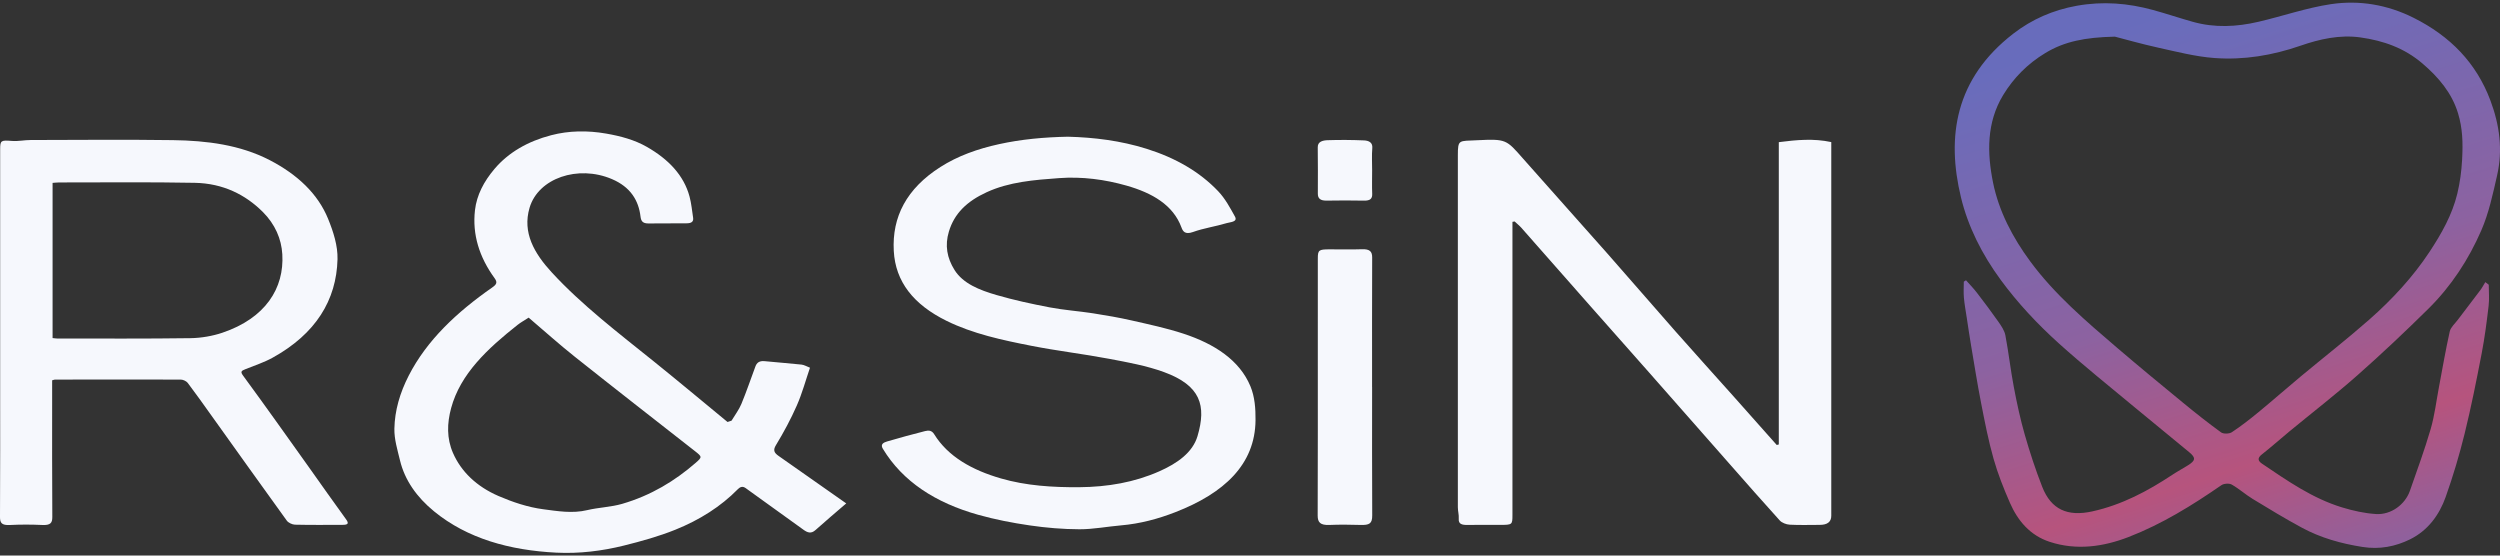 <svg xmlns="http://www.w3.org/2000/svg" width="243" height="54" viewBox="0 0 243 54" fill="none">
  <rect x="0" y="0" width="243" height="54" fill="#333333" stroke="none"/>
  <path d="M82.257 48.928C81.201 49.839 80.219 50.666 79.27 51.518C78.825 51.919 78.471 51.76 78.092 51.487C76.298 50.194 74.508 48.898 72.709 47.61C72.411 47.396 72.148 47.112 71.71 47.557C70.072 49.228 68.01 50.536 65.642 51.489C64.054 52.129 62.344 52.606 60.636 53.031C58.517 53.557 56.301 53.829 54.083 53.718C49.536 53.491 45.421 52.346 42.196 49.707C40.505 48.325 39.339 46.666 38.881 44.755C38.636 43.735 38.313 42.697 38.334 41.672C38.369 39.897 38.871 38.185 39.729 36.508C41.488 33.075 44.391 30.348 47.853 27.936C48.275 27.641 48.367 27.444 48.075 27.041C46.586 24.994 45.897 22.791 46.167 20.431C46.336 18.962 47.032 17.637 48.067 16.416C49.419 14.818 51.313 13.731 53.579 13.142C55.29 12.696 57.095 12.666 58.914 12.983C60.345 13.232 61.682 13.597 62.863 14.27C64.99 15.482 66.475 17.055 67.023 19.104C67.205 19.78 67.264 20.477 67.371 21.165C67.426 21.525 67.231 21.706 66.749 21.705C65.511 21.703 64.272 21.71 63.035 21.72C62.444 21.725 62.308 21.462 62.259 21.051C62.072 19.492 61.3 18.183 59.473 17.405C56.175 16.001 52.322 17.32 51.474 20.195C50.76 22.609 51.932 24.628 53.617 26.461C56.542 29.645 60.134 32.38 63.617 35.184C66.007 37.109 68.351 39.071 70.715 41.017C70.846 40.973 70.976 40.931 71.107 40.888C71.429 40.349 71.828 39.83 72.06 39.268C72.561 38.063 72.973 36.834 73.427 35.617C73.558 35.264 73.798 35.051 74.334 35.107C75.524 35.228 76.722 35.31 77.91 35.439C78.174 35.468 78.417 35.623 78.73 35.742C78.305 36.988 77.973 38.226 77.452 39.412C76.875 40.726 76.181 42.016 75.419 43.272C75.126 43.756 75.241 44.009 75.674 44.312C77.84 45.827 80.002 47.349 82.252 48.93L82.257 48.928ZM51.385 30.873C50.971 31.143 50.608 31.341 50.301 31.584C47.378 33.897 44.748 36.343 43.849 39.669C43.448 41.153 43.414 42.617 44.031 44.029C44.821 45.839 46.325 47.292 48.456 48.213C49.808 48.797 51.306 49.305 52.814 49.501C54.182 49.68 55.628 49.931 57.077 49.585C58.187 49.321 59.394 49.289 60.473 48.975C63.291 48.153 65.609 46.737 67.615 44.992C68.264 44.426 68.253 44.401 67.542 43.844C63.64 40.788 59.727 37.742 55.856 34.664C54.337 33.456 52.915 32.175 51.387 30.875L51.385 30.873Z" fill="#F6F8FD"/>
  <path d="M172.9 43.196V13.818C174.625 13.597 176.268 13.44 178 13.81C178 14.059 178 14.282 178 14.507C178 26.383 178 38.259 178 50.135C178 50.724 177.625 51.018 176.875 51.018C175.9 51.018 174.923 51.053 173.953 50.999C173.619 50.98 173.191 50.808 173 50.597C171.331 48.76 169.705 46.901 168.071 45.045C165.473 42.095 162.88 39.143 160.281 36.194C158.392 34.052 156.493 31.917 154.603 29.776C152.363 27.238 150.134 24.696 147.893 22.16C147.694 21.935 147.446 21.738 147.22 21.526C147.15 21.539 147.079 21.55 147.01 21.562C147.01 21.817 147.01 22.07 147.01 22.325C147.01 31.573 147.01 40.822 147.01 50.069C147.01 51.003 146.989 51.018 145.816 51.019C144.762 51.019 143.71 51.008 142.656 51.024C142.098 51.033 141.747 50.942 141.79 50.412C141.818 50.046 141.703 49.674 141.703 49.305C141.698 37.905 141.695 26.505 141.703 15.105C141.703 13.53 141.795 13.72 143.565 13.632C146.426 13.489 146.412 13.567 148.049 15.425C150.752 18.492 153.495 21.536 156.2 24.601C158.443 27.14 160.644 29.703 162.885 32.243C164.738 34.345 166.627 36.427 168.495 38.521C169.901 40.096 171.298 41.676 172.7 43.253C172.766 43.236 172.834 43.219 172.9 43.202V43.196Z" fill="#F6F8FD"/>
  <path d="M5.069 36.965C5.069 37.512 5.069 38.047 5.069 38.581C5.069 42.47 5.057 46.358 5.085 50.248C5.09 50.831 4.9 51.065 4.115 51.029C3.066 50.979 2.007 50.977 0.958 51.03C0.16 51.07 -0.003 50.823 4.47527e-05 50.248C0.027 45.925 0.016 41.601 0.016 37.277C0.016 29.686 0.016 22.094 0.016 14.502C0.016 13.639 0.103 13.616 1.179 13.7C1.768 13.746 2.377 13.61 2.976 13.61C7.584 13.601 12.192 13.556 16.798 13.621C20.11 13.666 23.342 14.08 26.204 15.559C28.917 16.962 30.899 18.842 31.888 21.262C32.405 22.528 32.841 23.893 32.806 25.205C32.703 29.167 30.695 32.452 26.487 34.774C25.678 35.221 24.742 35.529 23.854 35.885C23.464 36.041 23.339 36.119 23.628 36.512C25.796 39.462 27.903 42.44 30.025 45.412C31.227 47.096 32.405 48.792 33.631 50.467C33.944 50.894 33.827 51.018 33.257 51.016C31.73 51.016 30.202 51.036 28.675 50.999C28.402 50.993 28.023 50.805 27.885 50.617C25.419 47.21 22.982 43.788 20.537 40.371C19.782 39.316 19.034 38.257 18.247 37.217C18.127 37.058 17.806 36.896 17.577 36.896C13.497 36.881 9.415 36.89 5.335 36.896C5.286 36.896 5.239 36.921 5.071 36.966L5.069 36.965ZM5.111 32.86C5.314 32.88 5.441 32.904 5.567 32.904C9.883 32.903 14.199 32.931 18.513 32.87C19.554 32.855 20.656 32.664 21.612 32.342C25.814 30.924 27.637 28.005 27.441 24.717C27.353 23.224 26.743 21.796 25.543 20.599C23.865 18.926 21.688 17.823 18.935 17.77C14.543 17.684 10.147 17.737 5.754 17.734C5.551 17.734 5.349 17.76 5.111 17.776V32.86Z" fill="#F6F8FD"/>
  <path d="M103.825 13.289C106.345 13.355 108.926 13.671 111.44 14.46C114.264 15.346 116.601 16.692 118.401 18.581C119.101 19.317 119.567 20.203 120.04 21.055C120.329 21.577 119.569 21.586 119.251 21.683C118.17 22.011 117.002 22.174 115.956 22.552C115.16 22.838 114.965 22.457 114.831 22.091C114.03 19.929 112.006 18.754 109.484 18.038C107.382 17.441 105.171 17.149 102.937 17.313C100.519 17.49 98.104 17.673 95.904 18.684C93.959 19.579 92.757 20.763 92.232 22.508C91.827 23.852 92.045 25.067 92.78 26.244C93.607 27.564 95.211 28.197 96.851 28.674C98.535 29.164 100.282 29.543 102.029 29.877C103.415 30.141 104.85 30.238 106.252 30.455C107.519 30.652 108.787 30.872 110.027 31.155C111.71 31.537 113.414 31.902 115.025 32.431C118.063 33.427 120.492 35.019 121.542 37.548C121.971 38.579 122.047 39.739 122.037 40.838C122.001 45.163 118.967 47.942 114.265 49.775C112.597 50.426 110.835 50.906 108.956 51.067C107.608 51.183 106.265 51.448 104.92 51.445C103.309 51.44 101.68 51.301 100.094 51.07C98.398 50.823 96.701 50.493 95.079 50.037C90.923 48.87 87.734 46.799 85.81 43.613C85.552 43.186 85.87 43.015 86.217 42.912C87.442 42.548 88.684 42.218 89.929 41.899C90.293 41.806 90.582 41.85 90.803 42.207C92.151 44.386 94.496 45.696 97.292 46.505C99.735 47.212 102.306 47.377 104.913 47.356C107.676 47.334 110.277 46.879 112.674 45.817C114.427 45.043 115.925 43.989 116.397 42.394C117.28 39.416 116.704 37.468 113.123 36.16C111.46 35.553 109.618 35.218 107.819 34.878C105.327 34.407 102.78 34.109 100.293 33.621C97.418 33.058 94.552 32.444 91.998 31.183C88.804 29.606 87.038 27.394 86.875 24.391C86.695 21.075 88.118 18.333 91.407 16.233C93.09 15.158 95.021 14.467 97.123 14.008C99.278 13.537 101.456 13.336 103.823 13.287L103.825 13.289Z" fill="#F6F8FD"/>
  <path d="M133.369 37.625C133.369 41.781 133.356 45.938 133.38 50.093C133.385 50.895 133.114 51.052 132.217 51.024C131.218 50.993 130.215 50.983 129.218 51.025C128.329 51.062 128.075 50.767 128.078 50.114C128.1 44.594 128.091 39.072 128.091 33.551C128.091 30.739 128.091 27.927 128.092 25.114C128.092 24.309 128.189 24.238 129.224 24.236C130.276 24.235 131.33 24.263 132.381 24.226C133.157 24.198 133.378 24.457 133.375 25.03C133.356 29.227 133.366 33.425 133.366 37.622L133.369 37.625Z" fill="#F6F8FD"/>
  <path d="M133.371 16.604C133.371 17.348 133.348 18.091 133.378 18.833C133.397 19.3 133.206 19.515 132.571 19.501C131.364 19.476 130.153 19.48 128.946 19.5C128.33 19.51 128.094 19.284 128.094 18.834C128.094 17.328 128.111 15.821 128.085 14.314C128.075 13.751 128.584 13.643 129.06 13.627C130.231 13.587 131.409 13.598 132.58 13.647C133.072 13.666 133.429 13.869 133.388 14.375C133.326 15.115 133.372 15.861 133.372 16.603L133.371 16.604Z" fill="#F6F8FD"/>
  <path d="M241.907 27.674C241.907 28.362 241.974 29.057 241.893 29.735C241.711 31.28 241.514 32.827 241.218 34.356C240.714 36.972 240.193 39.59 239.555 42.179C239.045 44.246 238.432 46.297 237.719 48.307C237.1 50.051 235.994 51.568 234.254 52.425C232.841 53.121 231.297 53.427 229.633 53.163C227.552 52.835 225.57 52.281 223.743 51.292C222.116 50.413 220.535 49.455 218.96 48.495C218.256 48.067 217.639 47.503 216.924 47.099C216.678 46.96 216.156 46.995 215.918 47.161C213.08 49.123 210.145 50.94 206.899 52.197C204.439 53.15 201.835 53.519 199.234 52.668C197.313 52.041 196.123 50.606 195.365 48.874C194.753 47.477 194.185 46.045 193.772 44.585C193.272 42.822 192.923 41.016 192.571 39.219C192.203 37.338 191.905 35.445 191.585 33.557C191.436 32.68 191.308 31.799 191.174 30.918C191.075 30.258 190.95 29.599 190.891 28.936C190.845 28.421 190.882 27.897 190.882 27.379C190.954 27.333 191.024 27.288 191.096 27.243C191.448 27.64 191.823 28.021 192.145 28.441C192.862 29.374 193.572 30.314 194.245 31.277C194.529 31.683 194.835 32.129 194.923 32.594C195.24 34.26 195.426 35.95 195.743 37.618C196.038 39.174 196.371 40.729 196.807 42.251C197.296 43.958 197.853 45.654 198.5 47.31C199.367 49.532 200.971 50.242 203.391 49.703C206.256 49.066 208.761 47.733 211.149 46.151C211.647 45.822 212.178 45.538 212.684 45.22C213.413 44.761 213.448 44.498 212.795 43.956C211.056 42.51 209.292 41.09 207.553 39.642C205.07 37.575 202.539 35.557 200.145 33.4C198.051 31.512 196.129 29.468 194.46 27.191C192.654 24.726 191.297 22.047 190.605 19.18C189.189 13.31 190.016 7.653 195.705 3.262C197.485 1.888 199.541 0.976 201.866 0.56C204.402 0.107 206.835 0.303 209.264 0.968C210.567 1.325 211.848 1.758 213.151 2.124C215.268 2.718 217.404 2.611 219.514 2.119C221.873 1.57 224.182 0.762 226.567 0.404C229.336 -0.01 232.063 0.46 234.597 1.728C238.148 3.507 240.692 6.098 242.066 9.761C242.965 12.159 243.283 14.575 242.718 17.05C242.307 18.858 241.916 20.705 241.18 22.4C239.956 25.212 238.269 27.81 236.038 30.012C233.796 32.225 231.501 34.393 229.135 36.482C226.997 38.37 224.729 40.122 222.525 41.939C221.629 42.677 220.769 43.454 219.852 44.169C219.379 44.538 219.484 44.812 219.885 45.082C222.335 46.73 224.759 48.438 227.654 49.321C228.716 49.645 229.834 49.893 230.94 49.965C232.403 50.061 233.775 49.044 234.242 47.71C234.936 45.715 235.672 43.73 236.26 41.706C236.648 40.373 236.809 38.981 237.068 37.615C237.41 35.814 237.715 34.007 238.116 32.218C238.209 31.807 238.621 31.456 238.898 31.087C239.625 30.124 240.363 29.169 241.087 28.204C241.271 27.959 241.411 27.684 241.572 27.422C241.684 27.506 241.798 27.59 241.91 27.676L241.907 27.674ZM205.562 3.562C202.625 3.629 200.64 4.044 198.807 5.153C197.072 6.202 195.719 7.576 194.706 9.242C193.079 11.921 193.146 14.887 193.724 17.75C194.287 20.529 195.629 23.095 197.354 25.427C199.709 28.614 202.732 31.195 205.746 33.774C207.872 35.593 210.033 37.373 212.197 39.15C213.403 40.14 214.626 41.112 215.893 42.03C216.117 42.192 216.685 42.176 216.932 42.013C217.831 41.42 218.683 40.756 219.512 40.073C220.886 38.944 222.218 37.767 223.585 36.63C225.819 34.77 228.118 32.98 230.297 31.062C232.528 29.097 234.538 26.924 236.166 24.456C237.326 22.695 238.358 20.864 238.851 18.822C239.11 17.747 239.254 16.654 239.317 15.527C239.411 13.829 239.357 12.454 238.921 11.011C238.334 9.07 237.053 7.524 235.447 6.158C233.695 4.668 231.681 3.953 229.44 3.638C227.419 3.352 225.449 3.806 223.622 4.438C220.881 5.386 218.105 5.849 215.246 5.64C213.419 5.505 211.61 5.036 209.812 4.64C208.133 4.269 206.477 3.797 205.564 3.562H205.562Z" fill="url(#paint0_linear_6001_63)" fill-opacity="0.8"/>
  <defs>
    <linearGradient id="paint0_linear_6001_63" x1="214.176" y1="0.32" x2="234.268" y2="63.017" gradientUnits="userSpaceOnUse">
      <stop stop-color="#767BDF"/>
      <stop offset="0.42" stop-color="#A36EBC"/>
      <stop offset="0.67" stop-color="#D75C90"/>
      <stop offset="0.885" stop-color="#9B70C1"/>
    </linearGradient>
  </defs>
</svg>